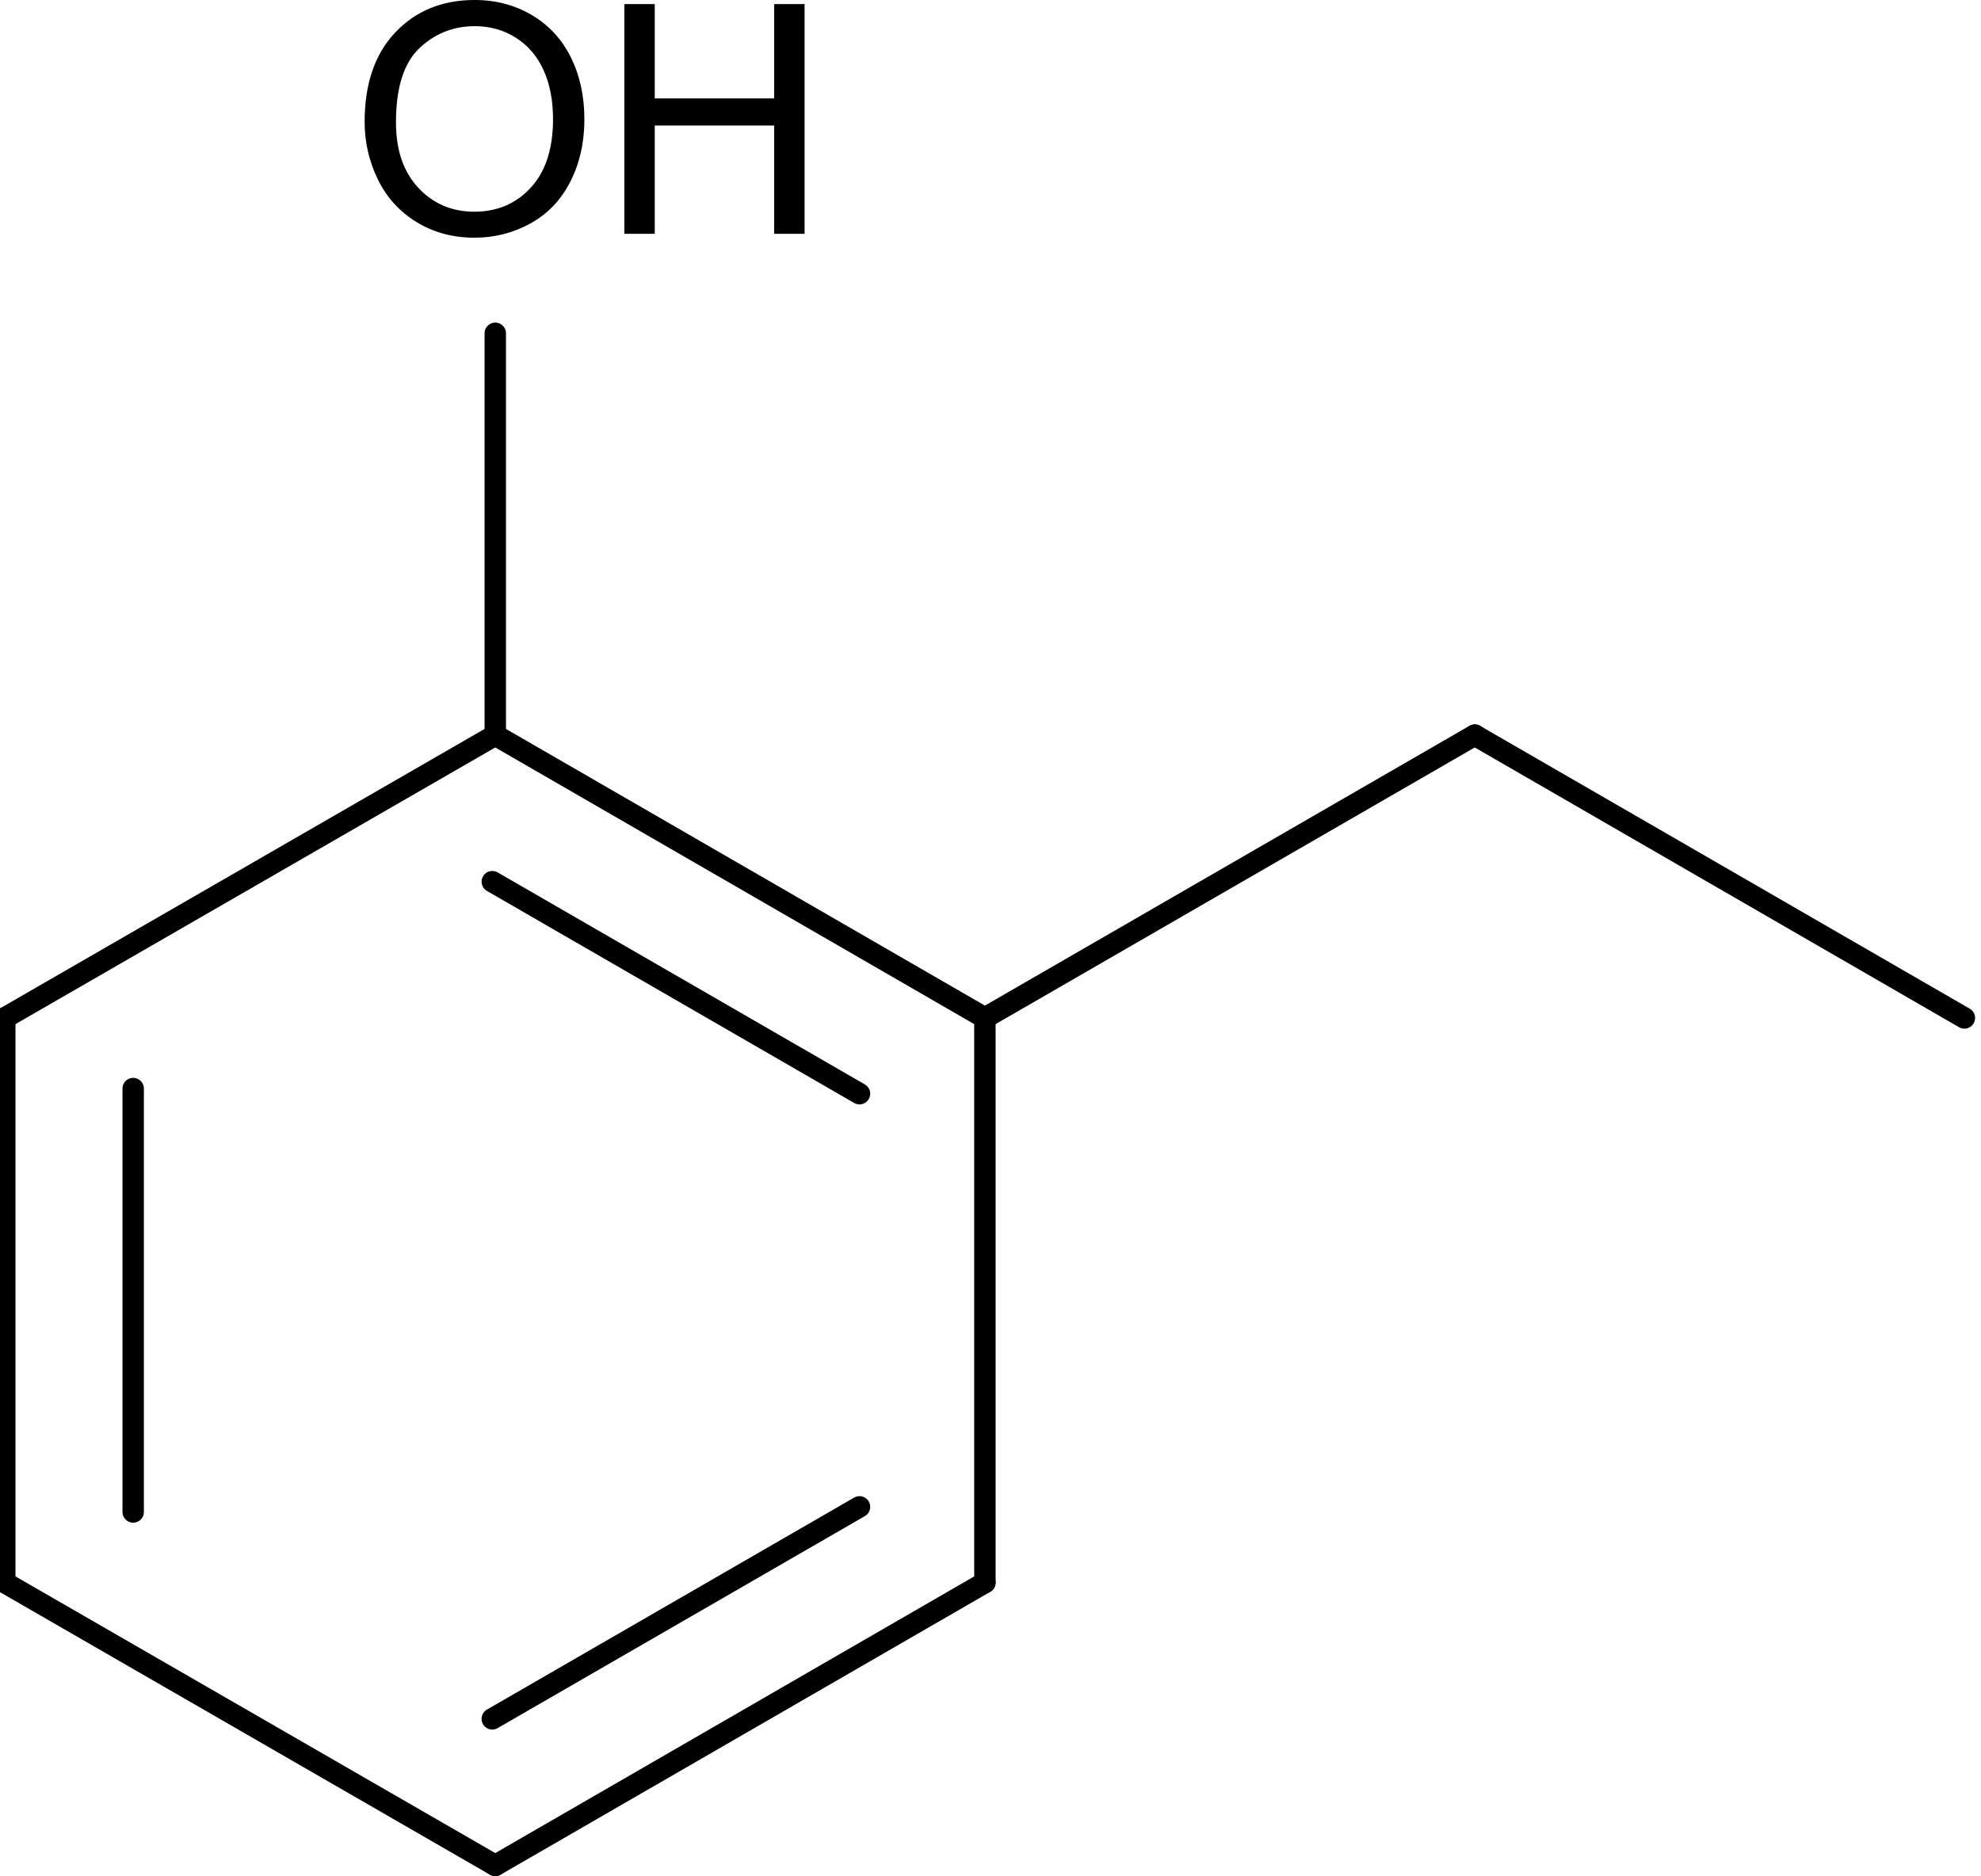 <?xml version="1.0" encoding="UTF-8" standalone="no"?>
<svg
   xmlns:cdml="http://www.freesoftware.fsf.org/bkchem/cdml"
   xmlns:dc="http://purl.org/dc/elements/1.1/"
   xmlns:cc="http://creativecommons.org/ns#"
   xmlns:rdf="http://www.w3.org/1999/02/22-rdf-syntax-ns#"
   xmlns:svg="http://www.w3.org/2000/svg"
   xmlns="http://www.w3.org/2000/svg"
   xmlns:sodipodi="http://sodipodi.sourceforge.net/DTD/sodipodi-0.dtd"
   xmlns:inkscape="http://www.inkscape.org/namespaces/inkscape"
   height="82.319"
   version="1.0"
   viewBox="0 0 92.497 87.688"
   width="86.902"
   id="svg2"
   inkscape:version="0.47 r22583"
   sodipodi:docname="o-Ethylphenol.svg">
  <defs
     id="defs52">
    <inkscape:perspective
       sodipodi:type="inkscape:persp3d"
       inkscape:vp_x="0 : 526.18109 : 1"
       inkscape:vp_y="0 : 1000 : 0"
       inkscape:vp_z="744.09448 : 526.18109 : 1"
       inkscape:persp3d-origin="372.04724 : 350.78739 : 1"
       id="perspective56" />
  </defs>
  <sodipodi:namedview
     pagecolor="#ffffff"
     bordercolor="#666666"
     borderopacity="1"
     objecttolerance="10"
     gridtolerance="10"
     guidetolerance="10"
     inkscape:pageopacity="0"
     inkscape:pageshadow="2"
     inkscape:window-width="640"
     inkscape:window-height="481"
     id="namedview50"
     showgrid="false"
     inkscape:zoom="0.22425739"
     inkscape:cx="332.59714"
     inkscape:cy="-401.22129"
     inkscape:window-x="0"
     inkscape:window-y="0"
     inkscape:window-maximized="0"
     inkscape:current-layer="svg2" />
  <path
     style="font-size:15px;stroke:#000000;stroke-width:1;stroke-linecap:round;font-family:Helvetica"
     d="M 0.187,47.578 23.107,34.358"
     id="line8" />
  <path
     style="font-size:15px;stroke:#000000;stroke-width:1;stroke-linecap:round;font-family:Helvetica"
     d="m 45.987,47.578 0,26.39"
     id="line12" />
  <path
     style="font-size:15px;stroke:#000000;stroke-width:1;stroke-linecap:round;font-family:Helvetica"
     d="m 23.107,34.358 0,-18.78"
     id="line16" />
  <path
     style="font-size:15px;stroke:#000000;stroke-width:1;stroke-linecap:round;font-family:Helvetica"
     d="m 0.187,47.578 0,26.39"
     id="line20" />
  <path
     style="font-size:15px;stroke:#000000;stroke-width:1;stroke-linecap:round;font-family:Helvetica"
     d="m 6.187,50.878 0,19.79"
     id="line22" />
  <path
     style="font-size:15px;stroke:#000000;stroke-width:1;stroke-linecap:round;font-family:Helvetica"
     d="M 23.107,34.358 45.987,47.578"
     id="line26" />
  <path
     style="font-size:15px;stroke:#000000;stroke-width:1;stroke-linecap:round;font-family:Helvetica"
     d="m 22.967,41.208 17.16,9.91"
     id="line28" />
  <path
     style="font-size:15px;stroke:#000000;stroke-width:1;stroke-linecap:round;font-family:Helvetica"
     d="M 45.987,47.578 68.877,34.358"
     id="line32" />
  <path
     style="font-size:15px;stroke:#000000;stroke-width:1;stroke-linecap:round;font-family:Helvetica"
     d="M 68.877,34.358 91.757,47.578"
     id="line36" />
  <path
     style="font-size:15px;stroke:#000000;stroke-width:1;stroke-linecap:round;font-family:Helvetica"
     d="M 0.187,73.968 23.107,87.188"
     id="line40" />
  <path
     style="font-size:15px;stroke:#000000;stroke-width:1;stroke-linecap:round;font-family:Helvetica"
     d="M 45.987,73.968 23.107,87.188"
     id="line44" />
  <path
     style="font-size:15px;stroke:#000000;stroke-width:1;stroke-linecap:round;font-family:Helvetica"
     d="M 40.127,70.428 22.967,80.338"
     id="line46" />
  <g
     style="font-size:15px;fill:#000000;stroke-linecap:round;font-family:helvetica"
     id="text48">
    <path
       d="m 17.002,5.698 c 0,-1.782 0.479,-3.177 1.436,-4.186 C 19.395,0.504 20.63,1.0927734e-5 22.144,0 c 0.991,1.0927734e-5 1.885,0.237 2.681,0.71 0.796,0.474 1.403,1.134 1.82,1.981 0.417,0.847 0.626,1.808 0.626,2.882 -1.1e-5,1.089 -0.22,2.063 -0.659,2.922 -0.439,0.859 -1.062,1.51 -1.868,1.952 -0.806,0.442 -1.675,0.663 -2.607,0.663 -1.011,0 -1.914,-0.244 -2.71,-0.732 C 18.63,9.89 18.027,9.224 17.617,8.379 17.207,7.534 17.002,6.641 17.002,5.698 z m 1.465,0.022 c -2e-6,1.294 0.348,2.313 1.044,3.058 0.696,0.745 1.569,1.117 2.618,1.117 1.069,1.1e-6 1.949,-0.376 2.64,-1.128 C 25.46,8.015 25.806,6.948 25.806,5.566 25.806,4.692 25.658,3.929 25.363,3.278 25.067,2.626 24.635,2.12 24.066,1.761 23.497,1.403 22.859,1.223 22.151,1.223 c -1.006,9.7e-6 -1.871,0.345 -2.596,1.036 -0.725,0.691 -1.088,1.844 -1.088,3.461 z"
       style="font-size:15px;fill:#000000;stroke-linecap:round;font-family:helvetica"
       id="path2909" />
    <path
       d="m 29.138,10.928 0,-10.737 1.421,0 0,4.409 5.581,0 0,-4.409 1.421,0 0,10.737 -1.421,0 0,-5.061 -5.581,0 0,5.061 z"
       style="font-size:15px;fill:#000000;stroke-linecap:round;font-family:helvetica"
       id="path2911" />
  </g>
  <cdml:cdml
     version="0.15">
    <cdml:info>
      <cdml:author_program
         version="0.13.0">BKchem</cdml:author_program>
    </cdml:info>
    <cdml:paper
       crop_margin="10"
       crop_svg="0"
       orientation="portrait"
       replace_minus="0"
       type="A4"
       use_real_minus="0" />
    <cdml:viewport
       viewport="0 0 640 480" />
    <cdml:standard
       area_color=""
       font_family="helvetica"
       font_size="12"
       line_color="#000"
       line_width="1px"
       paper_crop_margin="10"
       paper_crop_svg="0"
       paper_orientation="portrait"
       paper_type="A4">
      <cdml:bond
         double-ratio="0.75"
         length="0.7cm"
         wedge-width="5px"
         width="6px" />
      <cdml:arrow
         length="1.6cm" />
      <cdml:atom
         show_hydrogens="0" />
    </cdml:standard>
    <cdml:molecule
       id="molecule2029"
       name="">
      <cdml:atom
         id="atom87128"
         name="C"
         valency="4">
        <cdml:point
           x="1.118cm"
           y="2.463cm" />
      </cdml:atom>
      <cdml:atom
         id="atom39281"
         name="C"
         valency="4">
        <cdml:point
           x="1.725cm"
           y="2.113cm" />
      </cdml:atom>
      <cdml:atom
         id="atom22425"
         name="C"
         valency="4">
        <cdml:point
           x="2.331cm"
           y="2.463cm" />
      </cdml:atom>
      <cdml:atom
         id="atom94692"
         name="C"
         valency="4">
        <cdml:point
           x="2.331cm"
           y="3.162cm" />
      </cdml:atom>
      <cdml:atom
         id="atom76463"
         name="C"
         valency="4">
        <cdml:point
           x="1.118cm"
           y="3.162cm" />
      </cdml:atom>
      <cdml:atom
         id="atom76915"
         name="C"
         valency="4">
        <cdml:point
           x="1.725cm"
           y="3.512cm" />
      </cdml:atom>
      <cdml:atom
         id="atom98692"
         name="C"
         valency="4">
        <cdml:point
           x="2.937cm"
           y="2.113cm" />
      </cdml:atom>
      <cdml:atom
         id="atom64458"
         name="C"
         valency="4">
        <cdml:point
           x="3.543cm"
           y="2.463cm" />
      </cdml:atom>
      <cdml:atom
         hydrogens="on"
         id="atom8363"
         name="O"
         pos="center-first"
         valency="2">
        <cdml:point
           x="1.725cm"
           y="1.413cm" />
      </cdml:atom>
      <cdml:bond
         double_ratio="0.75"
         end="atom39281"
         id="bond86620"
         line_width="1.0"
         start="atom87128"
         type="n1" />
      <cdml:bond
         double_ratio="0.75"
         end="atom94692"
         id="bond55660"
         line_width="1.0"
         start="atom22425"
         type="n1" />
      <cdml:bond
         double_ratio="0.75"
         end="atom8363"
         id="bond53895"
         line_width="1.0"
         start="atom39281"
         type="n1" />
      <cdml:bond
         bond_width="6.0"
         center="no"
         double_ratio="0.75"
         end="atom76463"
         id="bond48508"
         line_width="1.0"
         start="atom87128"
         type="n2" />
      <cdml:bond
         bond_width="-6.0"
         center="no"
         double_ratio="0.75"
         end="atom22425"
         id="bond51625"
         line_width="1.0"
         start="atom39281"
         type="n2" />
      <cdml:bond
         double_ratio="0.75"
         end="atom98692"
         id="bond88752"
         line_width="1.0"
         start="atom22425"
         type="n1" />
      <cdml:bond
         double_ratio="0.75"
         end="atom64458"
         id="bond46246"
         line_width="1.0"
         start="atom98692"
         type="n1" />
      <cdml:bond
         double_ratio="0.75"
         end="atom76915"
         id="bond39628"
         line_width="1.0"
         start="atom76463"
         type="n1" />
      <cdml:bond
         bond_width="-6.0"
         center="no"
         double_ratio="0.75"
         end="atom76915"
         id="bond37746"
         line_width="1.0"
         start="atom94692"
         type="n2" />
    </cdml:molecule>
  </cdml:cdml>
</svg>
